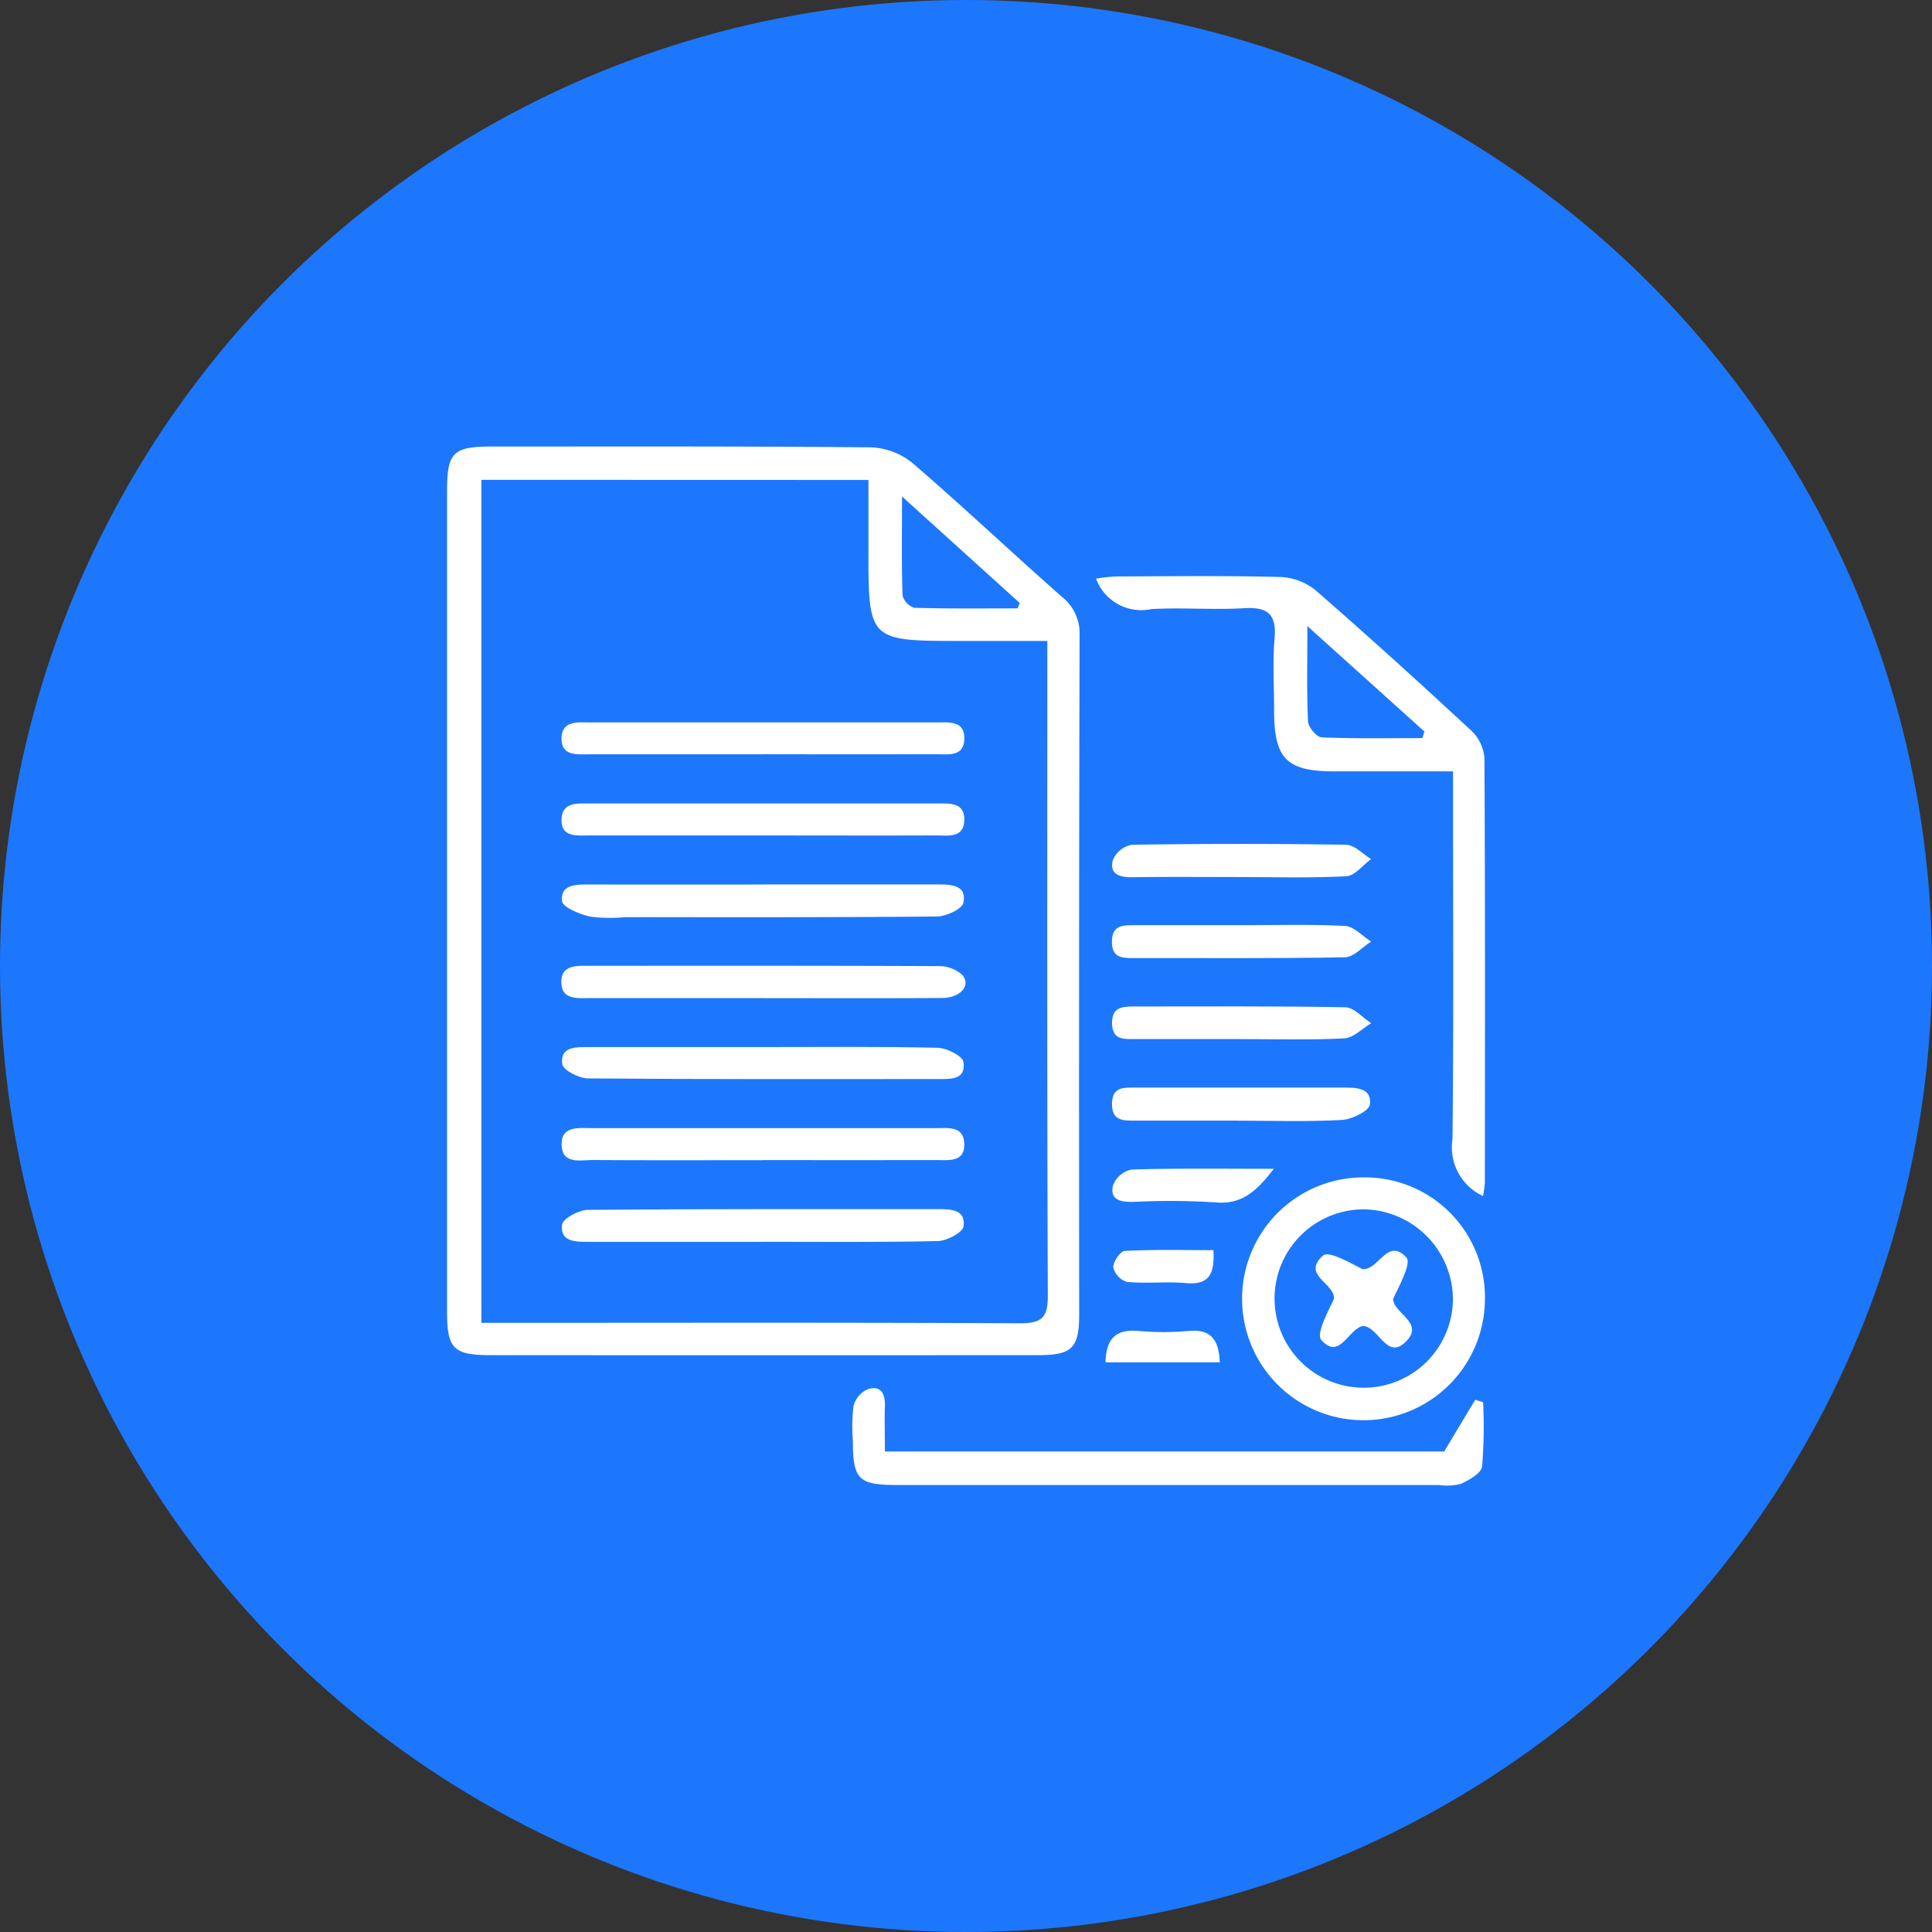 <svg xmlns="http://www.w3.org/2000/svg" xmlns:xlink="http://www.w3.org/1999/xlink" width="80" height="80" viewBox="0 0 80 80">
  <rect x="0" y="0" width="80" height="80" fill="#333333" stroke="none"/>
  <defs>
    <clipPath id="clip-path">
      <rect id="Rectangle_1769" data-name="Rectangle 1769" width="42.976" height="43.018" fill="#fff"/>
    </clipPath>
  </defs>
  <g id="Group_1038" data-name="Group 1038" transform="translate(-136.406 -2734.416)">
    <circle id="Ellipse_8" data-name="Ellipse 8" cx="40" cy="40" r="40" transform="translate(136.406 2734.416)" fill="#1c77fc"/>
    <g id="Group_1037" data-name="Group 1037" transform="translate(154.918 2752.906)">
      <g id="Group_1036" data-name="Group 1036" clip-path="url(#clip-path)">
        <path id="Path_1669" data-name="Path 1669" d="M0,18.8Q0,10.328,0,1.851C0,.238.242,0,1.863,0,7.1,0,12.335-.016,17.571.034A2.9,2.9,0,0,1,19.292.7c2.087,1.8,4.092,3.691,6.157,5.515A1.916,1.916,0,0,1,26.191,7.8q-.033,14.058-.016,28.116c0,1.411-.289,1.707-1.692,1.708q-11.367.008-22.735,0C.277,37.62,0,37.339,0,35.86Q0,27.332,0,18.8M1.421,1.379V36.286H2.438c7.1,0,14.193-.018,21.289.019.917,0,1.153-.252,1.149-1.16-.035-8.649-.021-17.3-.021-25.947V8.05h-3.7C17.5,8.05,17.446,8,17.448,4.384c0-.986,0-1.972,0-3Zm17.417.689c0,1.574-.021,2.834.023,4.092a.727.727,0,0,0,.485.517c1.425.042,2.851.024,4.277.024l.091-.222L18.838,2.068" transform="translate(0 0)" fill="#fff"/>
        <path id="Path_1670" data-name="Path 1670" d="M145.99,51.638a2.221,2.221,0,0,1-1.262-2.354c.052-4.65.023-9.3.023-13.953V34.054h-4.909c-1.982,0-2.5-.521-2.5-2.516,0-1-.065-2,.02-3,.088-1.031-.321-1.3-1.289-1.24-1.27.077-2.551-.039-3.821.037a1.991,1.991,0,0,1-2.283-1.262,7.592,7.592,0,0,1,.832-.091c2.273-.007,4.547-.036,6.819.023a2.479,2.479,0,0,1,1.452.56c2.181,1.9,4.324,3.844,6.445,5.812a1.752,1.752,0,0,1,.534,1.132c.033,5.857.022,11.714.018,17.57a4.426,4.426,0,0,1-.076.555m-2.513-18.959.087-.271-4.847-4.365c0,1.557-.031,2.754.027,3.947.012.238.357.65.562.659,1.388.059,2.781.031,4.171.031" transform="translate(-103.096 -20.603)" fill="#fff"/>
        <path id="Path_1671" data-name="Path 1671" d="M82.5,191.189h23.164l1.285-2.141.328.1a20.67,20.67,0,0,1-.042,2.661c-.037.281-.535.563-.879.721a2.348,2.348,0,0,1-.918.047q-11.2,0-22.409,0c-1.626,0-1.847-.225-1.85-1.849a6.874,6.874,0,0,1,.03-1.44,1.061,1.061,0,0,1,.606-.685c.538-.156.708.212.691.714-.02.581,0,1.163,0,1.878" transform="translate(-64.376 -149.576)" fill="#fff"/>
        <path id="Path_1672" data-name="Path 1672" d="M164.32,146.372a4.966,4.966,0,0,1,4.959,5.108,5.028,5.028,0,1,1-4.959-5.108m-.081,1.324a3.693,3.693,0,1,0,3.715,3.645,3.744,3.744,0,0,0-3.715-3.645" transform="translate(-126.304 -116.109)" fill="#fff"/>
        <path id="Path_1673" data-name="Path 1673" d="M138.362,80.953c-1.444,0-2.888-.013-4.331.008-.533.008-.96-.13-.8-.721a1.07,1.07,0,0,1,.787-.624q4.433-.068,8.868,0c.349.006.691.386,1.036.593-.341.248-.673.692-1.026.711-1.508.08-3.023.034-4.536.034" transform="translate(-105.659 -63.127)" fill="#fff"/>
        <path id="Path_1674" data-name="Path 1674" d="M138.387,95.816c1.477,0,2.957-.045,4.43.03.369.019.719.423,1.078.649-.362.227-.721.643-1.088.65-2.919.053-5.84.026-8.76.032-.484,0-.888-.016-.885-.682s.42-.681.9-.679c1.443,0,2.886,0,4.329,0" transform="translate(-105.631 -75.995)" fill="#fff"/>
        <path id="Path_1675" data-name="Path 1675" d="M138.364,129.763q-2.112,0-4.224,0c-.5,0-.982.022-.967-.715.014-.679.463-.653.923-.653q4.327,0,8.655,0c.524,0,1.189,0,1.1.7-.034.268-.744.617-1.162.64-1.438.079-2.883.03-4.326.03" transform="translate(-105.639 -101.85)" fill="#fff"/>
        <path id="Path_1676" data-name="Path 1676" d="M138.463,113.486q-2.17,0-4.341,0c-.453,0-.92.046-.936-.64-.015-.653.38-.709.876-.708,2.928,0,5.857-.022,8.784.032.361.007.714.43,1.07.66-.371.219-.733.607-1.115.627-1.443.075-2.892.03-4.339.03" transform="translate(-105.65 -88.951)" fill="#fff"/>
        <path id="Path_1677" data-name="Path 1677" d="M139.913,144.635c-.724.941-1.336,1.493-2.425,1.389a30.753,30.753,0,0,0-3.4-.019c-.507.008-.98-.072-.832-.69a1.061,1.061,0,0,1,.76-.65c1.907-.056,3.816-.03,5.9-.03" transform="translate(-105.679 -114.727)" fill="#fff"/>
        <path id="Path_1678" data-name="Path 1678" d="M137.568,160.944c.049.952-.155,1.444-1.12,1.36-.815-.071-1.644.025-2.457-.049a.844.844,0,0,1-.572-.6c-.012-.23.293-.674.478-.684,1.212-.062,2.428-.032,3.672-.032" transform="translate(-105.834 -127.663)" fill="#fff"/>
        <path id="Path_1679" data-name="Path 1679" d="M136.628,178.368H131.9c.016-.947.394-1.389,1.366-1.3a11.368,11.368,0,0,0,2.063,0c.9-.085,1.262.321,1.3,1.305" transform="translate(-104.632 -140.446)" fill="#fff"/>
        <path id="Path_1680" data-name="Path 1680" d="M31.473,87.695q3.567,0,7.134,0c.548,0,1.17.039,1.032.753-.05.261-.713.57-1.1.574-4.308.041-8.616.027-12.924.028a6.258,6.258,0,0,1-1.441-.025c-.431-.1-1.128-.381-1.155-.639-.072-.695.577-.69,1.112-.689q3.67.006,7.341,0" transform="translate(-18.256 -69.562)" fill="#fff"/>
        <path id="Path_1681" data-name="Path 1681" d="M31.332,154.082q-3.619,0-7.238,0c-.527,0-1.178.011-1.09-.709.031-.254.693-.611,1.069-.615,4.825-.042,9.65-.027,14.475-.03.536,0,1.172,0,1.082.712-.032.254-.685.6-1.061.611-2.411.055-4.824.028-7.237.029" transform="translate(-18.242 -121.151)" fill="#fff"/>
        <path id="Path_1682" data-name="Path 1682" d="M31.206,105.318q-3.567,0-7.134,0c-.514,0-1.165.084-1.185-.644s.619-.694,1.143-.694c4.825,0,9.649-.008,14.474.014a1.431,1.431,0,0,1,.986.365c.371.434-.073.95-.841.955-2.481.015-4.963.006-7.444.006" transform="translate(-18.155 -82.479)" fill="#fff"/>
        <path id="Path_1683" data-name="Path 1683" d="M31.295,72.788c-2.411,0-4.822,0-7.233,0-.5,0-1.168.091-1.141-.671.025-.723.664-.653,1.181-.653H38.465c.521,0,1.151-.06,1.135.688-.016.763-.678.634-1.175.636-2.376.009-4.753,0-7.129,0" transform="translate(-18.182 -56.684)" fill="#fff"/>
        <path id="Path_1684" data-name="Path 1684" d="M31.249,137.819c-2.342,0-4.684.009-7.026-.006-.516,0-1.264.187-1.283-.628-.019-.8.7-.692,1.239-.693q7.129,0,14.259,0c.509,0,1.15-.1,1.175.645.026.772-.626.677-1.132.678-2.411.006-4.822,0-7.233,0" transform="translate(-18.196 -108.269)" fill="#fff"/>
        <path id="Path_1685" data-name="Path 1685" d="M31.291,56.557q-3.616,0-7.233,0c-.514,0-1.164.076-1.143-.675.02-.734.67-.647,1.181-.647q7.181,0,14.362,0c.513,0,1.156-.076,1.138.681s-.674.637-1.175.638c-2.377.006-4.753,0-7.13,0" transform="translate(-18.176 -43.812)" fill="#fff"/>
        <path id="Path_1686" data-name="Path 1686" d="M31.349,120.253c2.411,0,4.822-.026,7.232.028.378.008,1.032.341,1.069.595.109.745-.552.7-1.073.7-4.822,0-9.644.014-14.465-.026-.378,0-1.042-.34-1.076-.589-.1-.73.554-.708,1.079-.709q3.616,0,7.233,0" transform="translate(-18.266 -95.385)" fill="#fff"/>
        <path id="Path_1687" data-name="Path 1687" d="M175.925,164.172c-.631.119-.958,1.438-1.733.586-.225-.248.253-1.135.521-1.7.065-.648-1.366-.982-.451-1.8.23-.207,1.085.282,1.625.56.669.078,1.032-1.335,1.826-.482.22.236-.283,1.144-.551,1.721.027.612,1.312.977.538,1.758-.8.806-1.11-.587-1.775-.64" transform="translate(-137.99 -127.759)" fill="#fff"/>
      </g>
    </g>
  </g>
</svg>
